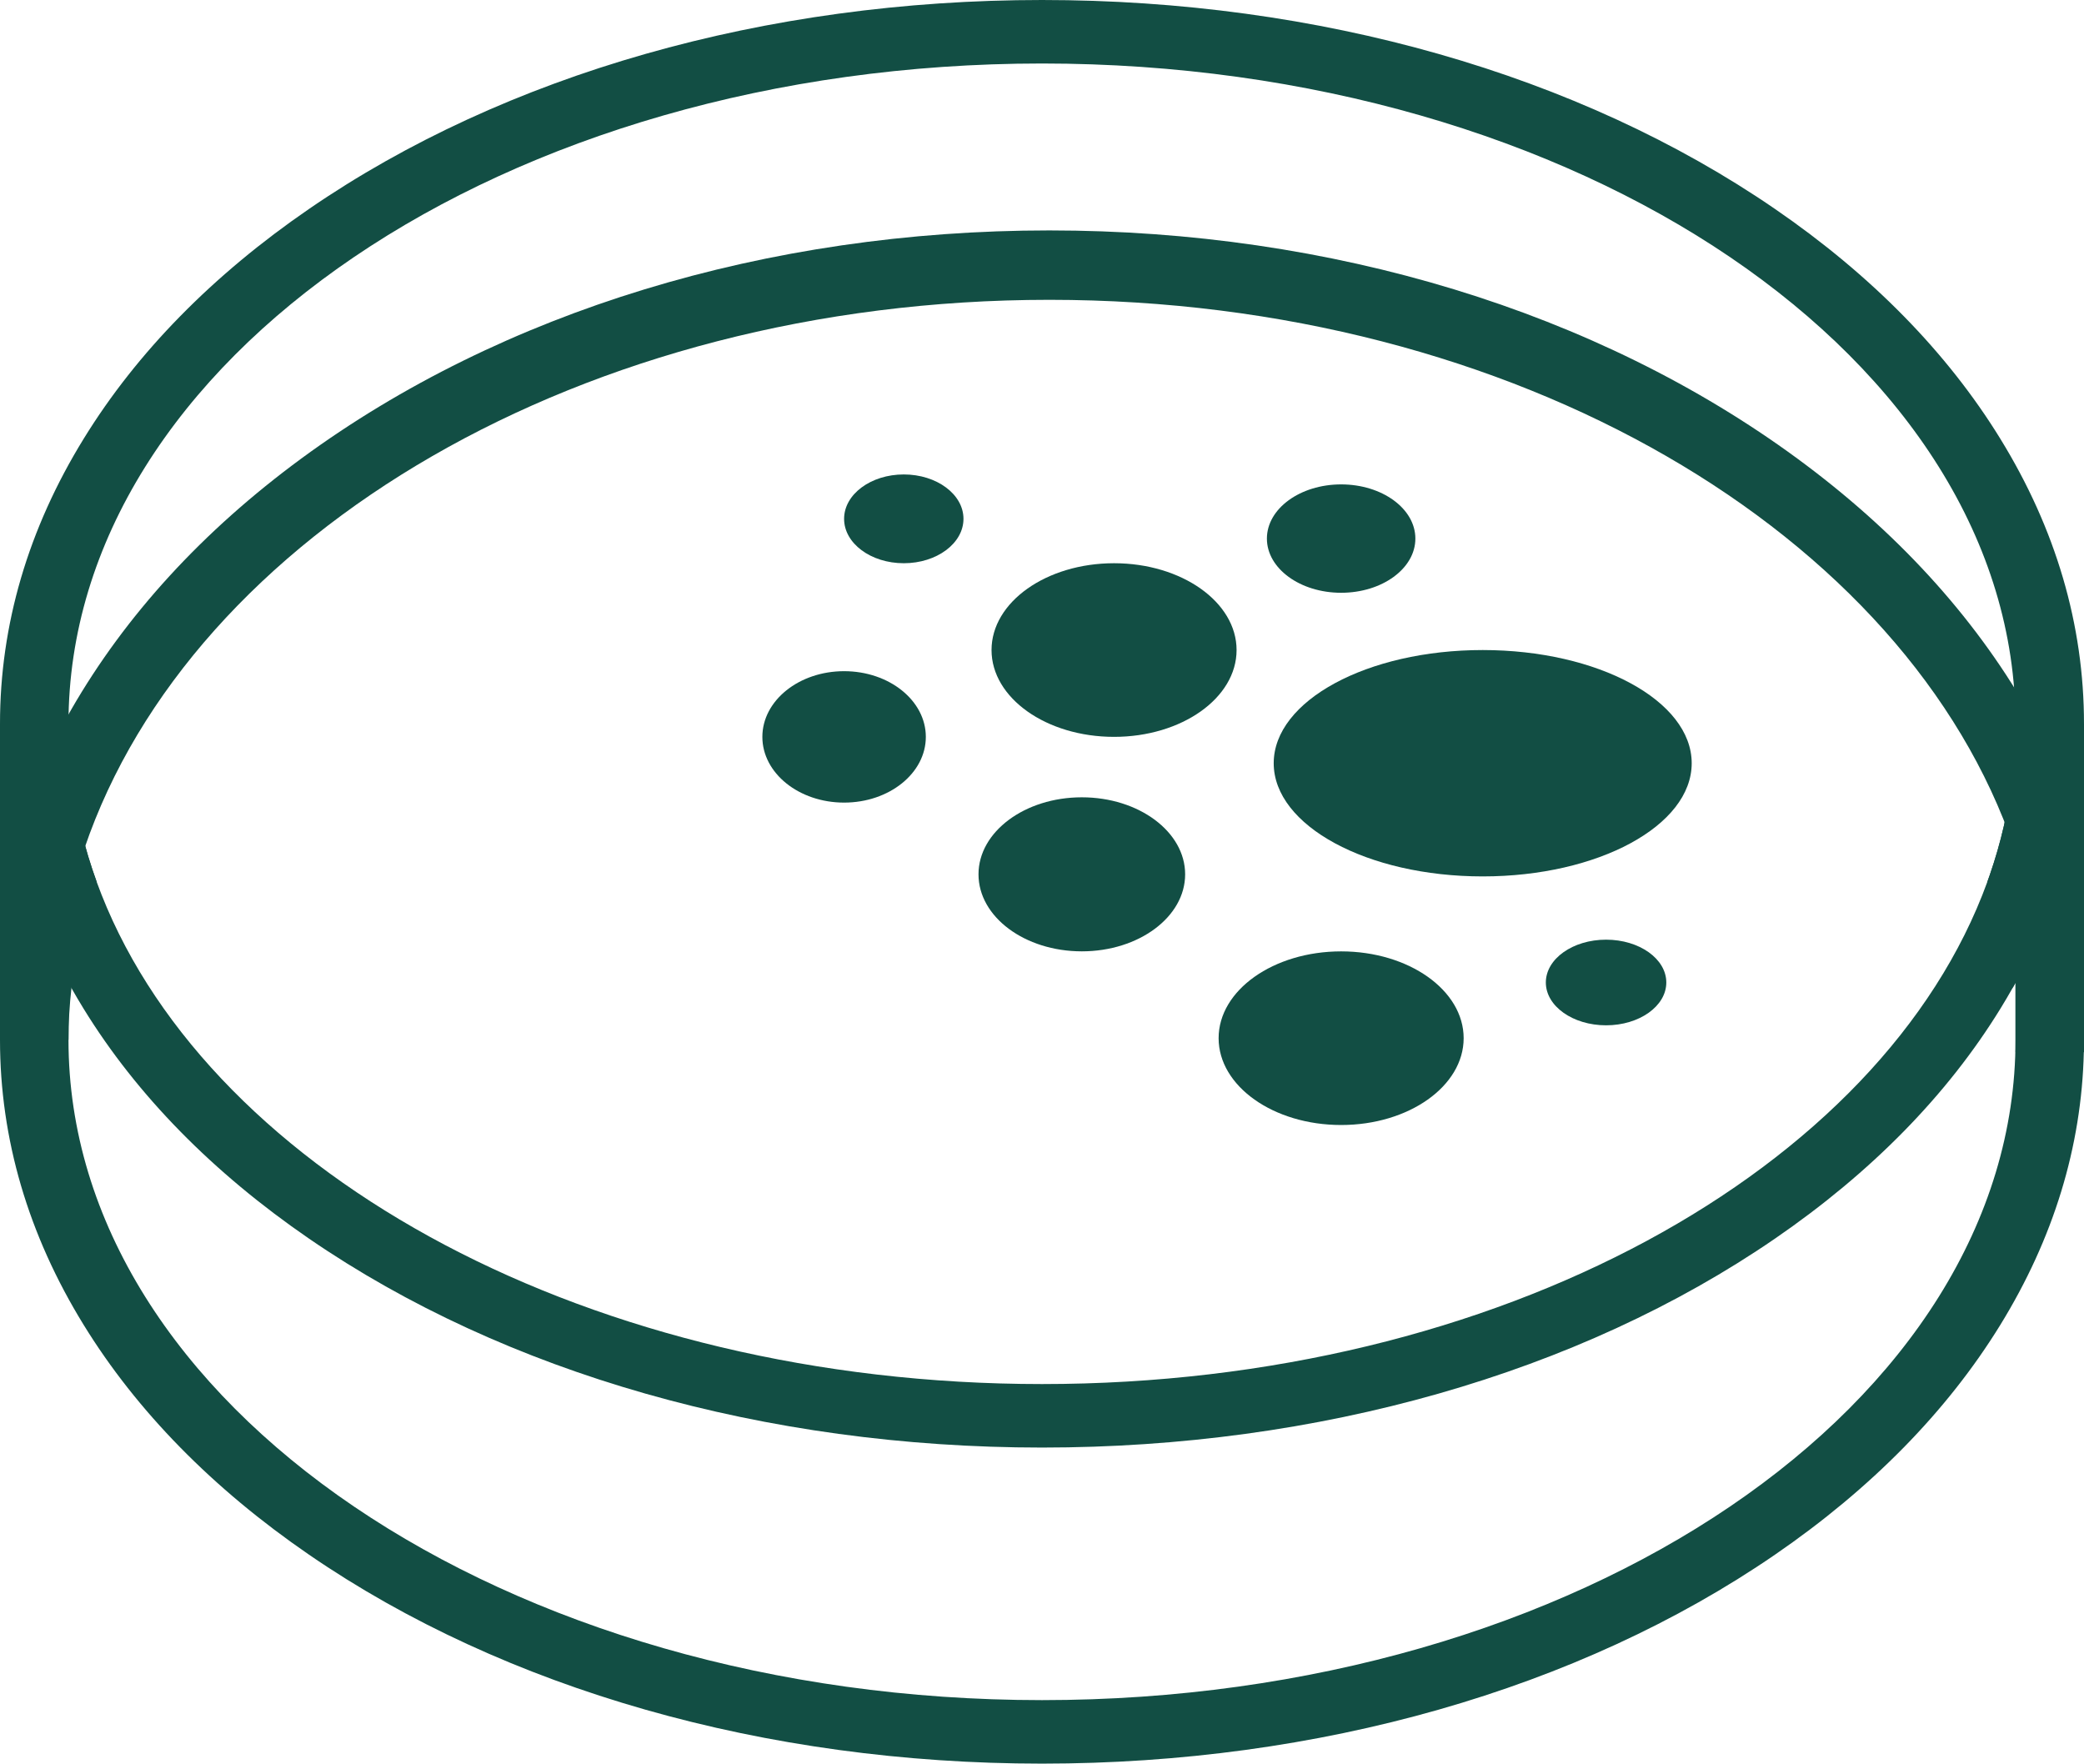 <?xml version="1.0" encoding="UTF-8"?>
<svg id="Layer_2" data-name="Layer 2" xmlns="http://www.w3.org/2000/svg" viewBox="0 0 689.22 583.23">
  <defs>
    <style>
      .cls-1 {
        fill: #124e44;
      }
    </style>
  </defs>
  <g id="Layer_1-2" data-name="Layer 1">
    <path class="cls-1" d="M31.97,291.62c-2.09,5.76-3.85,11.61-5.25,17.54.39,1.49.79,2.97,1.2,4.45,1.67-6,3.56-11.92,5.65-17.77-.55-1.4-1.09-2.81-1.6-4.22ZM661.53,145.07c-17.56-28.53-42.64-54.09-74.52-75.98C522.13,24.54,436.05,0,344.61,0S167.09,24.54,102.21,69.09c-31.88,21.89-56.96,47.45-74.52,75.98C9.32,174.89,0,206.61,0,239.36c0,17.77,2.74,35.23,8.2,52.26,3.62,11.33,8.43,22.48,14.45,33.38.32.59.65,1.18.98,1.76,1.3,2.3,2.66,4.6,4.06,6.88,17.56,28.53,42.64,54.09,74.52,75.98,64.88,44.55,150.97,69.09,242.4,69.09s177.52-24.54,242.4-69.09c31.88-21.89,56.96-47.45,74.52-75.98,1.4-2.28,2.76-4.58,4.06-6.88.33-.58.66-1.17.98-1.76,6.02-10.9,10.83-22.05,14.45-33.38,5.46-17.03,8.2-34.49,8.2-52.26,0-32.75-9.32-64.47-27.69-94.29ZM344.61,457.71c-148.74,0-274.25-68.77-311.04-161.87-.55-1.4-1.09-2.81-1.6-4.22-4.04-11.11-6.82-22.56-8.23-34.26-.04-.29-.08-.59-.11-.88-.64-5.65-.98-11.36-.98-17.12C22.65,118.95,167.08,21,344.61,21s321.96,97.95,321.96,218.36c0,3.26-.11,6.51-.32,9.74-.16,2.47-.38,4.93-.66,7.38-1.29,11.2-3.83,22.17-7.52,32.84-.27.77-.54,1.53-.82,2.3-34.62,95.24-161.66,166.09-312.64,166.09ZM23.74,257.36c-.04-.29-.08-.59-.11-.88-.64-5.65-.98-11.36-.98-17.12v85.64c.32.59.65,1.18.98,1.76.68-5.93,1.72-11.8,3.09-17.6,1.4-5.93,3.16-11.78,5.25-17.54-4.04-11.11-6.82-22.56-8.23-34.26Z"/>
    <path class="cls-1" d="M681.02,291.62c-1.98-6.2-4.31-12.33-7-18.4-2.23-5.04-4.72-10.04-7.45-14.99-.32-.59-.65-1.17-.98-1.75-1.29,11.2-3.83,22.17-7.52,32.84-.27.77-.54,1.53-.82,2.3,4.14,11.39,6.96,23.13,8.34,35.14.33-.58.66-1.17.98-1.76v18.88c0,120.4-144.43,218.35-321.96,218.35S22.65,464.28,22.65,343.88c0-5.76.34-11.47.98-17.12.68-5.93,1.72-11.8,3.09-17.6,1.4-5.93,3.16-11.78,5.25-17.54-4.04-11.11-6.82-22.56-8.23-34.26-.04-.29-.08-.59-.11-.88-.33.58-.66,1.16-.98,1.75-6.02,10.9-10.83,22.04-14.45,33.39-5.46,17.02-8.2,34.49-8.2,52.26,0,32.74,9.32,64.46,27.69,94.29,17.56,28.52,42.64,54.08,74.52,75.97,64.88,44.55,150.97,69.09,242.4,69.09s177.52-24.54,242.4-69.09c31.88-21.89,56.96-47.45,74.52-75.97,17.6-28.59,26.9-58.92,27.63-90.21.04-1.36.06-2.72.06-4.08,0-17.77-2.74-35.24-8.2-52.26Z"/>
    <path class="cls-1" d="M674.66,242.21c-1.41,13.12-4.28,25.94-8.51,38.39-35.33-104.05-165.01-181.45-319.11-181.45S63.26,176.54,27.92,280.59c-4.23-12.44-7.1-25.27-8.51-38.39,1.32-2.52,2.7-5.03,4.14-7.53,17.93-31.17,43.52-59.09,76.06-83,66.23-48.67,154.1-75.47,247.42-75.47s181.19,26.81,247.42,75.47c32.54,23.91,58.13,51.83,76.06,83,1.44,2.5,2.82,5,4.14,7.53Z"/>
    <ellipse class="cls-1" cx="368.44" cy="214.97" rx="40.52" ry="28.71"/>
    <ellipse class="cls-1" cx="490.36" cy="252.4" rx="69.12" ry="37.43"/>
    <ellipse class="cls-1" cx="357.78" cy="289.14" rx="34.17" ry="25.47"/>
    <ellipse class="cls-1" cx="279.16" cy="243.69" rx="27.03" ry="21.73"/>
    <ellipse class="cls-1" cx="443.54" cy="178.11" rx="24.55" ry="17.92"/>
    <ellipse class="cls-1" cx="298.9" cy="171.58" rx="19.74" ry="14.68"/>
    <ellipse class="cls-1" cx="443.54" cy="343.33" rx="40.52" ry="28.71"/>
    <ellipse class="cls-1" cx="531.16" cy="324.91" rx="19.92" ry="14.16"/>
    <rect class="cls-1" x="666.57" y="239.36" width="22.65" height="108.6"/>
    <rect class="cls-1" x="0" y="239.36" width="22.65" height="104.52"/>
  </g>
</svg>